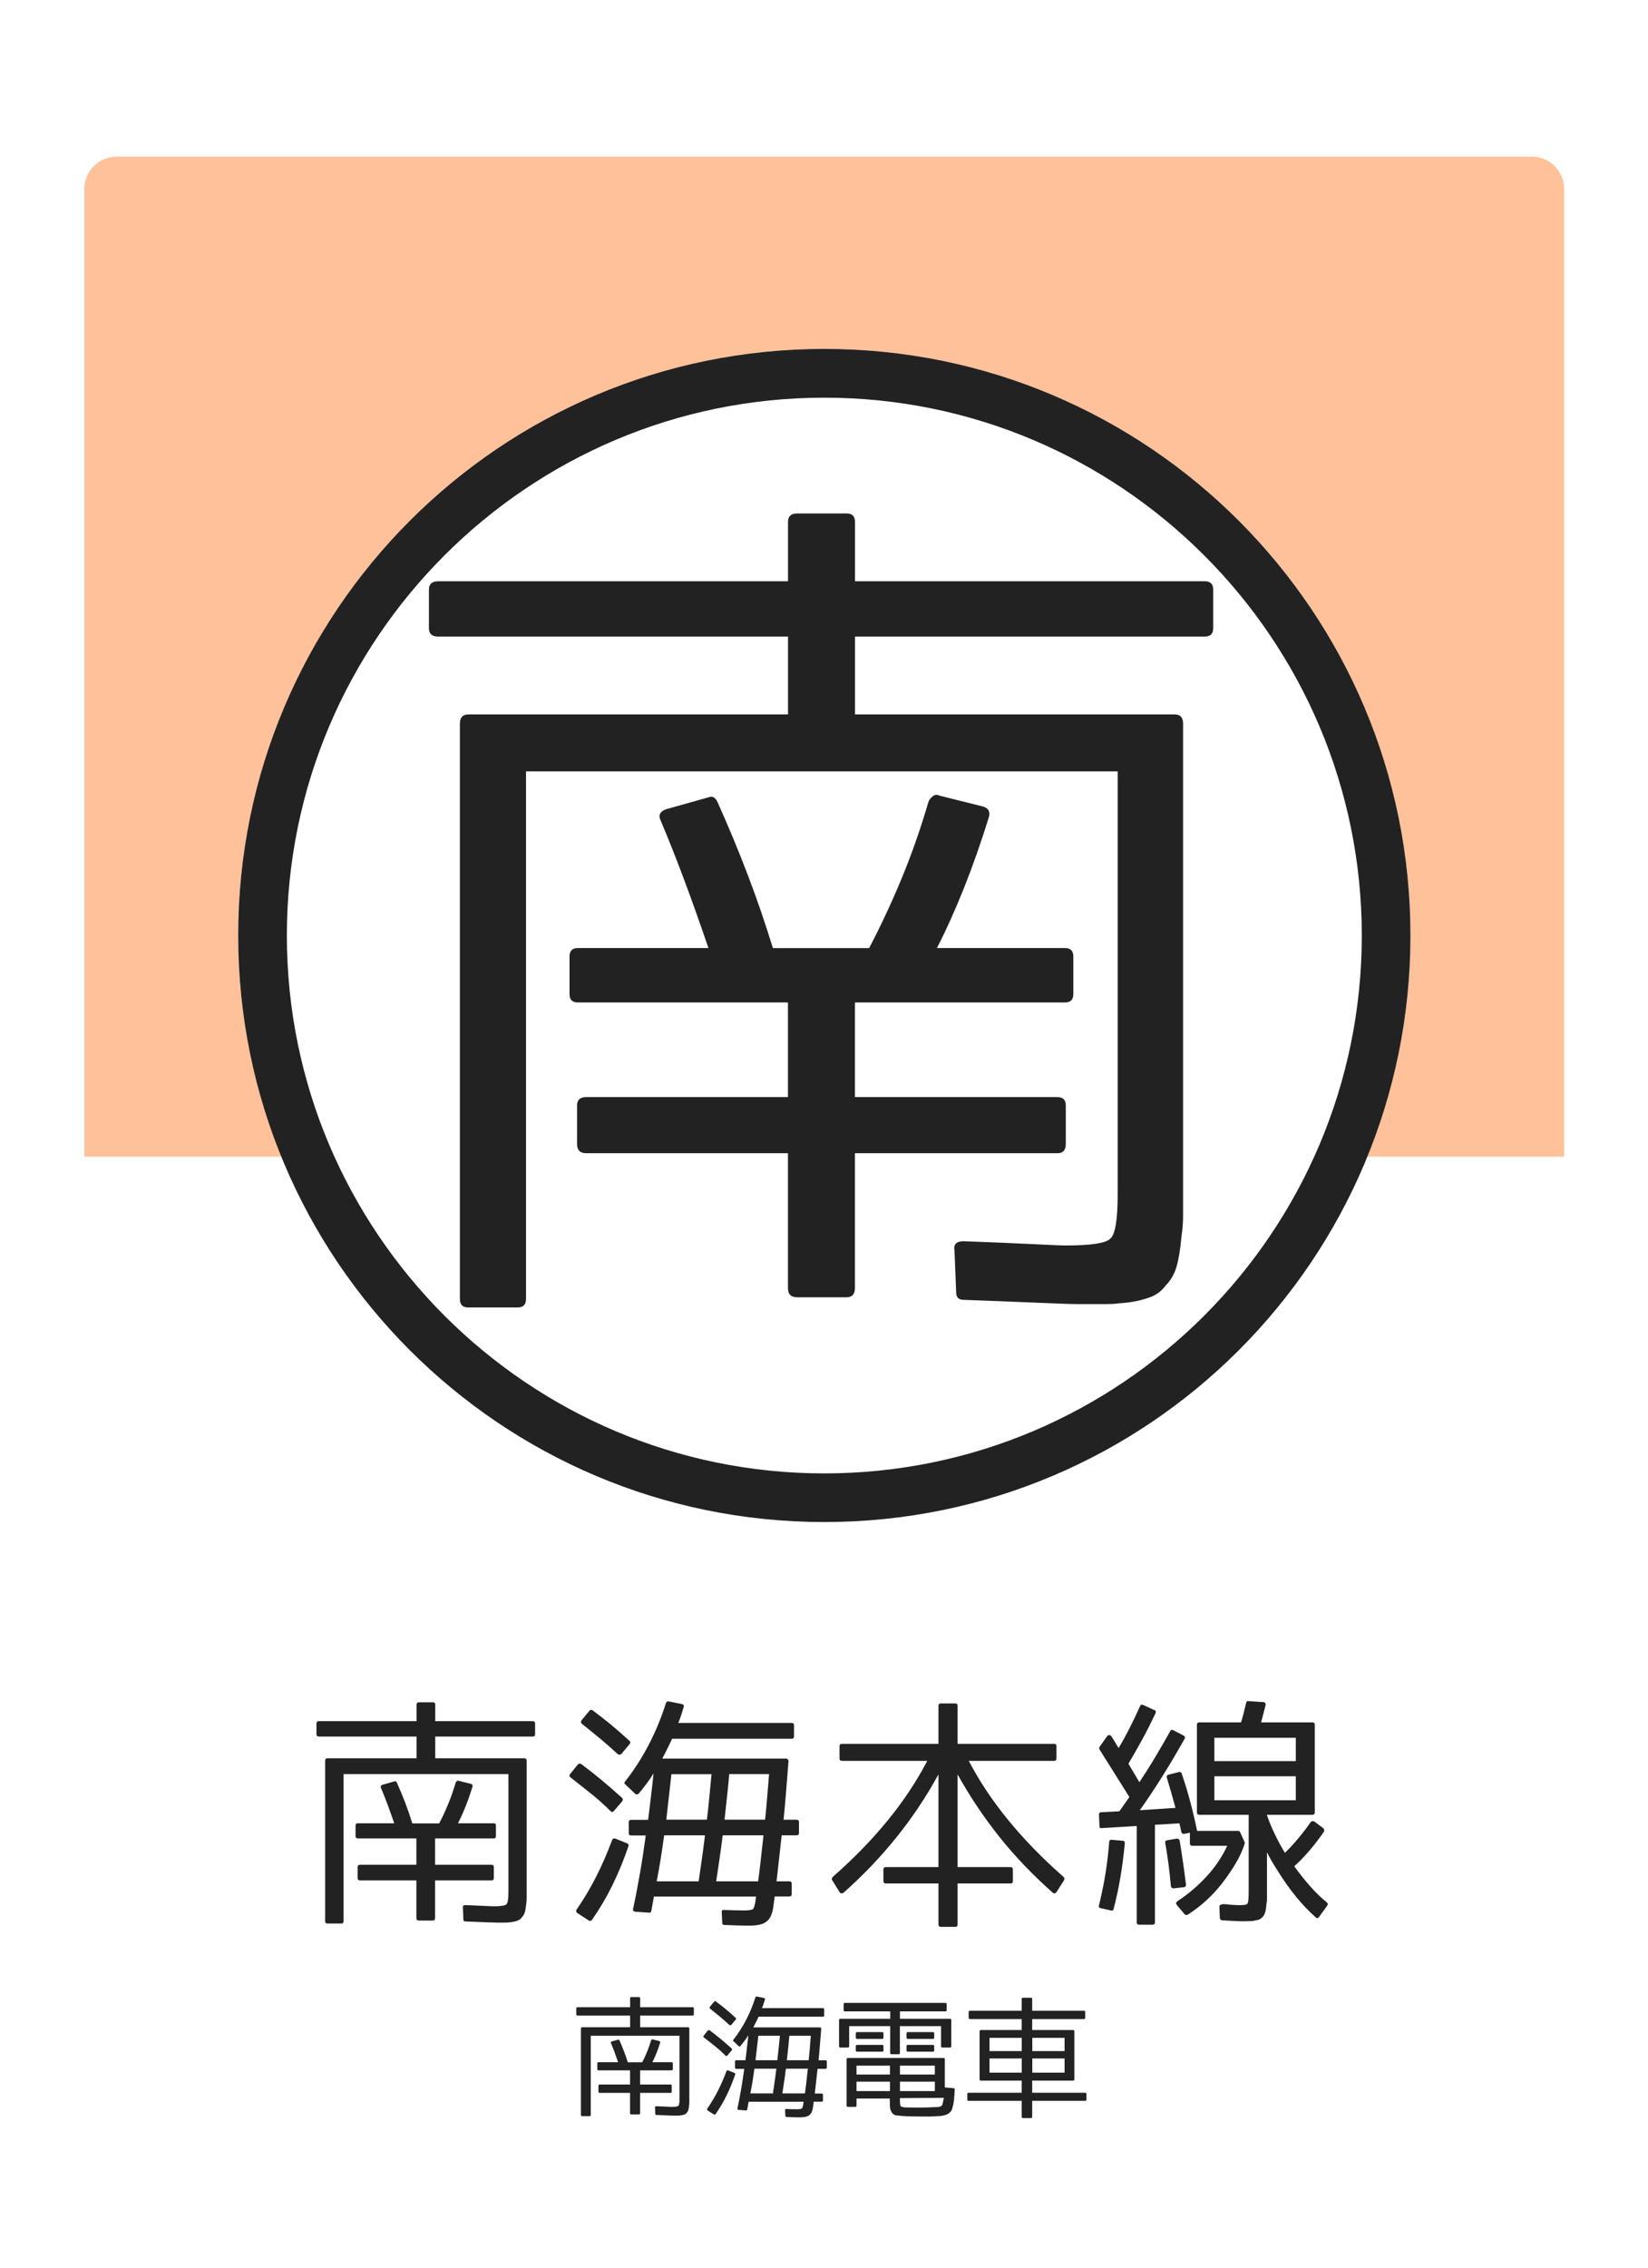 <?xml version="1.0" encoding="utf-8"?>
<!-- Generator: Adobe Illustrator 23.1.0, SVG Export Plug-In . SVG Version: 6.00 Build 0)  -->
<svg version="1.1" xmlns="http://www.w3.org/2000/svg" xmlns:xlink="http://www.w3.org/1999/xlink" x="0px" y="0px"
	 viewBox="0 0 256 352" style="enable-background:new 0 0 256 352;" xml:space="preserve">
<style type="text/css">
	.st0{fill:#FFFFFF;}
	.st1{opacity:0.4;fill:#FF6600;}
	.st2{fill:#222222;}
</style>
<g id="レイヤー_2">
	<rect class="st0" width="256" height="352"/>
</g>
<g id="レイヤー_1">
	<path class="st1" d="M242.98,179.55H13.11V29.32c0-2.76,2.24-5,5-5h219.86c2.76,0,5,2.24,5,5V179.55z"/>
	<circle class="st0" cx="128.05" cy="145.21" r="91.05"/>
	<path class="st2" d="M128.05,61.73c46.03,0,83.49,37.45,83.49,83.49c0,46.03-37.45,83.49-83.49,83.49
		c-46.03,0-83.49-37.45-83.49-83.49C44.56,99.18,82.01,61.73,128.05,61.73 M128.05,54.16C77.76,54.16,37,94.93,37,145.21
		c0,50.29,40.76,91.05,91.05,91.05c50.29,0,91.05-40.76,91.05-91.05C219.1,94.93,178.33,54.16,128.05,54.16L128.05,54.16z"/>
	<g>
		<path class="st2" d="M167.52,202.43c-1.04,0-3.06-0.07-6.05-0.2s-6.91-0.28-11.77-0.46c-0.78,0-1.17-0.39-1.17-1.17l-0.26-6.5
			c-0.18-0.95,0.3-1.43,1.43-1.43c4.68,0.17,8.32,0.33,10.92,0.46c2.6,0.13,4.24,0.2,4.94,0.2c3.9,0,6.2-0.35,6.89-1.04
			c0.78-0.61,1.17-2.9,1.17-6.89v-65.66H81.71v81.91c0,0.87-0.44,1.3-1.3,1.3h-7.67c-0.87,0-1.3-0.43-1.3-1.3v-89.32
			c0-0.95,0.43-1.43,1.3-1.43h49.67V98.81H68.06c-0.96,0-1.43-0.43-1.43-1.3v-5.98c0-0.87,0.48-1.3,1.43-1.3h54.35V81
			c0-0.87,0.47-1.3,1.43-1.3h7.67c0.87,0,1.3,0.43,1.3,1.3v9.23h54.35c0.87,0,1.3,0.43,1.3,1.3v5.98c0,0.87-0.44,1.3-1.3,1.3h-54.35
			v12.09h49.67c0.87,0,1.3,0.48,1.3,1.43v72.94c0,1.13,0,2.25,0,3.38c0,1.13-0.09,2.25-0.26,3.38c-0.17,1.91-0.43,3.47-0.78,4.68
			c-0.35,1.13-0.91,2.08-1.69,2.86c-0.7,0.95-1.65,1.6-2.86,1.95c-1.3,0.43-2.73,0.69-4.29,0.78c-0.52,0.08-1.3,0.13-2.34,0.13
			C170.51,202.43,169.17,202.43,167.52,202.43z M103.55,125.59l6.5-1.82c0.61-0.26,1.08,0,1.43,0.78
			c3.47,7.72,6.33,15.26,8.58,22.62h14.95c1.82-3.47,3.51-7.09,5.07-10.86s2.95-7.74,4.16-11.9c0.17-0.35,0.41-0.63,0.71-0.85
			c0.3-0.22,0.63-0.24,0.98-0.06l6.76,1.69c0.87,0.26,1.17,0.83,0.91,1.69c-1.21,3.9-2.49,7.54-3.84,10.92s-2.75,6.5-4.22,9.36
			h19.89c0.87,0,1.3,0.44,1.3,1.3v5.85c0,0.87-0.43,1.3-1.3,1.3h-32.63v14.69h31.46c0.87,0,1.3,0.43,1.3,1.3v5.98
			c0,0.96-0.43,1.43-1.3,1.43h-31.46v20.93c0,0.95-0.43,1.43-1.3,1.43h-7.67c-0.96,0-1.43-0.48-1.43-1.43v-20.93H91.07
			c-0.96,0-1.43-0.48-1.43-1.43v-5.98c0-0.87,0.48-1.3,1.43-1.3h31.33v-14.69H89.77c-0.87,0-1.3-0.43-1.3-1.3v-5.85
			c0-0.87,0.43-1.3,1.3-1.3h20.28c-2.69-7.89-5.16-14.47-7.41-19.76C102.21,126.54,102.51,125.94,103.55,125.59z"/>
	</g>
	<g>
		<path class="st2" d="M77.28,298.44c-0.29,0-0.85-0.02-1.69-0.05s-1.93-0.08-3.28-0.13c-0.22,0-0.33-0.11-0.33-0.33l-0.07-1.81
			c-0.05-0.27,0.08-0.4,0.4-0.4c1.3,0.05,2.32,0.09,3.04,0.13c0.72,0.04,1.18,0.05,1.38,0.05c1.09,0,1.73-0.1,1.92-0.29
			c0.22-0.17,0.33-0.81,0.33-1.92v-18.3H53.37v22.83c0,0.24-0.12,0.36-0.36,0.36h-2.14c-0.24,0-0.36-0.12-0.36-0.36v-24.89
			c0-0.27,0.12-0.4,0.36-0.4h13.84v-3.37H49.56c-0.27,0-0.4-0.12-0.4-0.36v-1.67c0-0.24,0.13-0.36,0.4-0.36h15.15v-2.57
			c0-0.24,0.13-0.36,0.4-0.36h2.14c0.24,0,0.36,0.12,0.36,0.36v2.57h15.15c0.24,0,0.36,0.12,0.36,0.36v1.67
			c0,0.24-0.12,0.36-0.36,0.36H67.61v3.37h13.84c0.24,0,0.36,0.13,0.36,0.4v20.33c0,0.31,0,0.63,0,0.94c0,0.31-0.02,0.63-0.07,0.94
			c-0.05,0.53-0.12,0.97-0.22,1.3c-0.1,0.31-0.25,0.58-0.47,0.8c-0.19,0.27-0.46,0.45-0.8,0.54c-0.36,0.12-0.76,0.19-1.2,0.22
			c-0.15,0.02-0.36,0.04-0.65,0.04C78.11,298.44,77.74,298.44,77.28,298.44z M59.45,277.03l1.81-0.51c0.17-0.07,0.3,0,0.4,0.22
			c0.97,2.15,1.76,4.25,2.39,6.3h4.17c0.51-0.97,0.98-1.97,1.41-3.03c0.43-1.05,0.82-2.16,1.16-3.32c0.05-0.1,0.11-0.17,0.2-0.24
			c0.08-0.06,0.17-0.07,0.27-0.02l1.88,0.47c0.24,0.07,0.33,0.23,0.25,0.47c-0.34,1.09-0.69,2.1-1.07,3.04
			c-0.37,0.94-0.77,1.81-1.18,2.61h5.54c0.24,0,0.36,0.12,0.36,0.36v1.63c0,0.24-0.12,0.36-0.36,0.36h-9.1v4.09h8.77
			c0.24,0,0.36,0.12,0.36,0.36v1.67c0,0.27-0.12,0.4-0.36,0.4h-8.77v5.83c0,0.26-0.12,0.4-0.36,0.4h-2.14c-0.27,0-0.4-0.13-0.4-0.4
			v-5.83h-8.73c-0.27,0-0.4-0.13-0.4-0.4v-1.67c0-0.24,0.13-0.36,0.4-0.36h8.73v-4.09h-9.09c-0.24,0-0.36-0.12-0.36-0.36v-1.63
			c0-0.24,0.12-0.36,0.36-0.36h5.65c-0.75-2.2-1.44-4.03-2.07-5.51C59.08,277.29,59.16,277.13,59.45,277.03z"/>
		<path class="st2" d="M96.65,279.6l-1.27,1.49c-0.17,0.22-0.35,0.23-0.54,0.04c-0.94-0.94-1.94-1.84-2.99-2.68
			s-2.12-1.69-3.21-2.54c-0.12-0.07-0.18-0.16-0.18-0.27c0-0.11,0.04-0.2,0.11-0.27l1.2-1.49c0.19-0.15,0.37-0.16,0.54-0.04
			c1.14,0.85,2.22,1.7,3.26,2.57c1.04,0.87,2.05,1.75,3.04,2.65C96.78,279.23,96.79,279.41,96.65,279.6z M95.6,285.4l1.78,0.72
			c0.22,0.07,0.3,0.22,0.25,0.43c-0.7,2.08-1.52,4.07-2.45,5.98c-0.93,1.91-2,3.73-3.21,5.47c-0.15,0.19-0.31,0.23-0.51,0.11
			l-1.78-1.16c-0.19-0.14-0.23-0.33-0.11-0.54c1.14-1.64,2.16-3.36,3.06-5.15c0.91-1.79,1.72-3.66,2.45-5.62
			C95.16,285.41,95.33,285.33,95.6,285.4z M90.34,267.03l1.23-1.49c0.17-0.17,0.34-0.18,0.51-0.04c1.93,1.43,3.83,3,5.69,4.71
			c0.17,0.17,0.18,0.34,0.04,0.51l-1.27,1.52c-0.07,0.07-0.16,0.12-0.27,0.13c-0.11,0.01-0.21-0.02-0.31-0.09
			c-0.92-0.85-1.84-1.65-2.77-2.43c-0.93-0.77-1.87-1.53-2.81-2.28C90.21,267.4,90.2,267.22,90.34,267.03z M98.64,278.41l-1.49-1.41
			c-0.19-0.15-0.21-0.3-0.04-0.47c2.78-3.55,4.89-7.61,6.34-12.17c0.07-0.22,0.23-0.3,0.47-0.25l1.99,0.4
			c0.12,0.02,0.21,0.08,0.27,0.16c0.06,0.08,0.07,0.19,0.02,0.31c-0.1,0.34-0.21,0.71-0.34,1.12c-0.13,0.41-0.3,0.86-0.49,1.34
			h17.61c0.24,0,0.36,0.12,0.36,0.36v1.74c0,0.24-0.12,0.36-0.36,0.36H104.4c-0.19,0.43-0.42,0.91-0.67,1.41
			c-0.25,0.51-0.54,1.06-0.85,1.67h19.2c0.12,0,0.22,0.04,0.31,0.13c0.08,0.08,0.11,0.19,0.09,0.31c-0.12,1.55-0.24,3.07-0.36,4.58
			s-0.25,3-0.4,4.47h1.99c0.27,0,0.4,0.12,0.4,0.36v1.7c0,0.24-0.13,0.36-0.4,0.36h-2.28l-0.8,7.14h1.99c0.24,0,0.36,0.12,0.36,0.36
			v1.63c0,0.24-0.12,0.36-0.36,0.36h-2.28l-0.18,1.38c-0.07,0.6-0.19,1.11-0.36,1.52s-0.4,0.74-0.71,0.98
			c-0.3,0.24-0.68,0.41-1.14,0.51c-0.46,0.1-1.03,0.14-1.7,0.14c-1.04,0-2.28-0.04-3.73-0.11c-0.22,0-0.33-0.11-0.33-0.33
			l-0.07-1.59c-0.05-0.31,0.08-0.45,0.4-0.4c0.68,0.02,1.26,0.04,1.76,0.05c0.49,0.01,0.94,0.02,1.32,0.02
			c0.77,0,1.24-0.08,1.41-0.25c0.07-0.12,0.14-0.31,0.22-0.56c0.07-0.25,0.13-0.62,0.18-1.1l0.04-0.25h-15.87l-0.4,2.21
			c-0.05,0.24-0.18,0.34-0.4,0.29l-2.1-0.14c-0.29-0.05-0.4-0.21-0.33-0.47c0.39-1.81,0.74-3.66,1.07-5.54
			c0.33-1.88,0.62-3.83,0.89-5.83h-2.28c-0.24,0-0.36-0.12-0.36-0.36v-1.7c0-0.24,0.12-0.36,0.36-0.36h2.65
			c0.19-1.59,0.36-2.99,0.51-4.2c0.15-1.21,0.25-2.21,0.33-3.01c-0.29,0.48-0.63,0.98-1.01,1.5c-0.39,0.52-0.81,1.06-1.27,1.61
			C99,278.59,98.81,278.6,98.64,278.41z M102.01,292.03h6.52c0.51-3.43,0.83-5.81,0.98-7.14h-6.34c-0.17,1.23-0.34,2.43-0.53,3.59
			C102.46,289.64,102.25,290.82,102.01,292.03z M103.5,282.46h6.31c0.15-1.18,0.27-2.35,0.38-3.51c0.11-1.16,0.22-2.34,0.34-3.55
			h-6.23L103.5,282.46z M111.25,292.03h6.52c0.12-0.87,0.25-1.9,0.38-3.08c0.13-1.18,0.28-2.54,0.45-4.06h-6.34
			c-0.07,0.63-0.19,1.54-0.36,2.74C111.73,288.82,111.52,290.29,111.25,292.03z M112.55,282.46h6.3c0.1-0.89,0.19-1.93,0.29-3.1
			c0.1-1.17,0.21-2.49,0.33-3.97h-6.2c-0.05,0.77-0.14,1.75-0.27,2.92S112.72,280.87,112.55,282.46z"/>
		<path class="st2" d="M144.04,273.33h-13.23c-0.27,0-0.4-0.13-0.4-0.4v-1.88c0-0.24,0.13-0.36,0.4-0.36h14.97v-5.91
			c0-0.24,0.13-0.36,0.4-0.36h2.21c0.24,0,0.36,0.12,0.36,0.36v5.91h15c0.24,0,0.36,0.12,0.36,0.36v1.88c0,0.27-0.12,0.4-0.36,0.4
			h-13.26c3.26,6.26,8.18,12.27,14.75,18.04c0.12,0.17,0.13,0.34,0.04,0.51l-1.16,1.81c-0.17,0.24-0.36,0.28-0.58,0.11
			c-3.09-2.73-5.86-5.62-8.3-8.68c-2.44-3.06-4.6-6.29-6.49-9.69v14.39h8.23c0.24,0,0.36,0.13,0.36,0.4v1.78
			c0,0.24-0.12,0.36-0.36,0.36h-8.23v6.38c0,0.24-0.12,0.36-0.36,0.36h-2.21c-0.27,0-0.4-0.12-0.4-0.36v-6.38h-8.19
			c-0.24,0-0.36-0.12-0.36-0.36v-1.78c0-0.27,0.12-0.4,0.36-0.4h8.19v-14.39c-3.75,6.86-8.66,12.98-14.75,18.37
			c-0.1,0.07-0.21,0.1-0.33,0.09c-0.12-0.01-0.22-0.08-0.29-0.2l-1.12-1.81c-0.1-0.17-0.08-0.34,0.04-0.51
			C135.87,285.63,140.78,279.61,144.04,273.33z"/>
		<path class="st2" d="M171,296.2c-0.27-0.05-0.36-0.19-0.29-0.43c0.82-3.29,1.35-6.57,1.59-9.86c0.05-0.27,0.18-0.37,0.4-0.33
			l1.67,0.15c0.24,0,0.36,0.13,0.36,0.4c-0.17,1.76-0.39,3.48-0.67,5.16c-0.28,1.68-0.63,3.35-1.07,5.02
			c-0.05,0.22-0.18,0.3-0.4,0.25L171,296.2z M183.13,275.07c0.24-0.05,0.39,0.04,0.44,0.25c0.51,1.47,0.95,2.95,1.34,4.42
			s0.74,2.96,1.05,4.46h6.38c0.14,0,0.24,0.06,0.29,0.18l0.72,1.59c0.02,0.07,0.02,0.14,0,0.22c-0.34,1.04-0.8,2.06-1.4,3.06
			c-0.59,1-1.3,2.04-2.12,3.1c-0.77,0.99-1.6,1.88-2.48,2.68c-0.88,0.8-1.83,1.52-2.84,2.17c-0.14,0.1-0.3,0.08-0.47-0.04
			l-1.23-1.45c-0.17-0.22-0.14-0.41,0.07-0.58c0.89-0.58,1.75-1.23,2.57-1.94c0.82-0.71,1.61-1.49,2.36-2.34
			c0.63-0.72,1.17-1.45,1.63-2.17c0.46-0.72,0.86-1.45,1.2-2.17h-5.44c-0.24,0-0.36-0.12-0.36-0.36v-1.67l-0.87,0.18
			c-0.24,0.02-0.4-0.07-0.47-0.29c-0.05-0.27-0.1-0.53-0.16-0.78c-0.06-0.25-0.1-0.44-0.13-0.56l-3.8,0.22v15.15
			c0,0.24-0.13,0.36-0.4,0.36h-2.07c-0.24,0-0.36-0.12-0.36-0.36v-14.96l-5.43,0.33c-0.24,0.05-0.36-0.06-0.36-0.33l-0.07-1.74
			c-0.05-0.22,0.06-0.35,0.33-0.4l2.83-0.14l1.56-2.21l-4.64-7.39c-0.07-0.14-0.07-0.28,0-0.4l1.16-1.63
			c0.1-0.14,0.22-0.21,0.36-0.2c0.14,0.01,0.27,0.09,0.36,0.24l1.09,1.78c1.09-1.83,2.2-4.01,3.33-6.52
			c0.1-0.22,0.25-0.28,0.47-0.18l1.74,0.8c0.24,0.07,0.3,0.24,0.18,0.51c-0.63,1.33-1.29,2.64-1.99,3.93
			c-0.7,1.29-1.44,2.59-2.21,3.89l1.7,2.86c0.92-1.38,1.77-2.72,2.55-4.04c0.79-1.32,1.53-2.6,2.23-3.86
			c0.12-0.24,0.29-0.29,0.51-0.15l1.56,0.8c0.22,0.1,0.28,0.27,0.18,0.51c-1.06,1.88-2.16,3.75-3.3,5.58
			c-1.14,1.84-2.36,3.67-3.66,5.51l5.54-0.36c-0.22-0.8-0.44-1.58-0.65-2.34c-0.22-0.76-0.45-1.54-0.69-2.34
			c-0.07-0.24,0.01-0.4,0.25-0.47L183.13,275.07z M182.81,285.4c0.24,0,0.39,0.11,0.44,0.33c0.22,1.3,0.4,2.52,0.56,3.64
			c0.16,1.12,0.29,2.18,0.42,3.17c0,0.27-0.11,0.4-0.33,0.4l-1.59,0.18c-0.24,0-0.39-0.12-0.43-0.36c-0.19-2.25-0.48-4.47-0.87-6.67
			c-0.05-0.24,0.05-0.39,0.29-0.43L182.81,285.4z M192.63,295.73c0.68,0,1.06-0.08,1.16-0.25c0.12-0.19,0.18-0.85,0.18-1.96V281.7
			h-7.68c-0.24,0-0.36-0.12-0.36-0.36v-13.62c0-0.24,0.12-0.36,0.36-0.36h6.49c0.15-0.48,0.28-0.98,0.42-1.49
			c0.13-0.51,0.26-1.03,0.38-1.56c0.05-0.22,0.17-0.3,0.36-0.25l2.25,0.15c0.31,0,0.45,0.16,0.4,0.47c-0.1,0.43-0.21,0.87-0.33,1.3
			s-0.24,0.89-0.36,1.38h7.94c0.27,0,0.4,0.12,0.4,0.36v13.62c0,0.24-0.13,0.36-0.4,0.36h-7.03v0.07c0.36,1.04,0.78,2.04,1.25,3.01
			c0.47,0.97,0.98,1.91,1.54,2.83c1.38-1.35,2.71-2.93,3.99-4.75c0.15-0.19,0.34-0.23,0.58-0.11l1.41,1.05
			c0.14,0.19,0.17,0.38,0.07,0.54c-0.7,1.01-1.43,1.97-2.19,2.86c-0.76,0.89-1.56,1.73-2.41,2.5c0.85,1.16,1.68,2.21,2.52,3.15
			c0.83,0.94,1.68,1.76,2.55,2.46c0.17,0.17,0.18,0.34,0.04,0.51l-1.23,1.7c-0.17,0.27-0.36,0.29-0.58,0.07
			c-2.03-1.79-3.96-4.14-5.8-7.07c-0.82-1.28-1.4-2.28-1.74-3.01v5.94c0,0.46,0,0.85,0,1.16c0,0.31-0.01,0.54-0.04,0.69
			c-0.05,0.26-0.08,0.51-0.09,0.74c-0.01,0.23-0.04,0.42-0.09,0.56c-0.12,0.46-0.24,0.74-0.36,0.83c-0.1,0.17-0.3,0.35-0.62,0.54
			h-0.07c-0.12,0.05-0.25,0.08-0.4,0.11c-0.15,0.02-0.33,0.06-0.54,0.11h-0.07c-0.12,0-0.3,0.01-0.54,0.02
			c-0.24,0.01-0.56,0.02-0.94,0.02c-0.31,0-0.74-0.01-1.27-0.04c-0.53-0.02-1.18-0.06-1.96-0.11c-0.22-0.05-0.33-0.18-0.33-0.4
			l-0.07-1.74c0-0.12,0.08-0.22,0.25-0.29c0.17-0.07,0.39-0.1,0.65-0.07C191.35,295.69,192.12,295.73,192.63,295.73z M188.64,273.37
			h12.65v-3.62h-12.65V273.37z M188.64,275.72v3.73h12.65v-3.73H188.64z"/>
	</g>
	<g>
		<path class="st2" d="M104.64,328.4c-0.16,0-0.46-0.01-0.91-0.03s-1.04-0.04-1.76-0.07c-0.12,0-0.18-0.06-0.18-0.18l-0.04-0.97
			c-0.03-0.14,0.05-0.21,0.21-0.21c0.7,0.03,1.25,0.05,1.64,0.07c0.39,0.02,0.64,0.03,0.74,0.03c0.58,0,0.93-0.05,1.03-0.16
			c0.12-0.09,0.18-0.44,0.18-1.03V316H91.77v12.28c0,0.13-0.06,0.2-0.19,0.2h-1.15c-0.13,0-0.19-0.07-0.19-0.2v-13.39
			c0-0.14,0.06-0.21,0.19-0.21h7.45v-1.81h-8.15c-0.14,0-0.21-0.07-0.21-0.2v-0.9c0-0.13,0.07-0.2,0.21-0.2h8.15v-1.38
			c0-0.13,0.07-0.19,0.21-0.19h1.15c0.13,0,0.2,0.06,0.2,0.19v1.38h8.15c0.13,0,0.19,0.07,0.19,0.2v0.9c0,0.13-0.06,0.2-0.19,0.2
			h-8.15v1.81h7.45c0.13,0,0.19,0.07,0.19,0.21v10.93c0,0.17,0,0.34,0,0.51s-0.01,0.34-0.04,0.51c-0.03,0.29-0.06,0.52-0.12,0.7
			c-0.05,0.17-0.14,0.31-0.25,0.43c-0.1,0.14-0.25,0.24-0.43,0.29c-0.19,0.06-0.41,0.1-0.64,0.12c-0.08,0.01-0.19,0.02-0.35,0.02
			C105.09,328.4,104.89,328.4,104.64,328.4z M95.05,316.88l0.97-0.27c0.09-0.04,0.16,0,0.21,0.12c0.52,1.16,0.95,2.29,1.29,3.39
			h2.24c0.27-0.52,0.53-1.06,0.76-1.63s0.44-1.16,0.62-1.78c0.03-0.05,0.06-0.09,0.11-0.13c0.05-0.03,0.09-0.04,0.15-0.01l1.01,0.25
			c0.13,0.04,0.18,0.12,0.14,0.25c-0.18,0.58-0.37,1.13-0.58,1.64c-0.2,0.51-0.41,0.97-0.63,1.4h2.98c0.13,0,0.2,0.07,0.2,0.19v0.88
			c0,0.13-0.07,0.19-0.2,0.19h-4.89v2.2h4.72c0.13,0,0.19,0.06,0.19,0.19v0.9c0,0.14-0.06,0.21-0.19,0.21h-4.72v3.14
			c0,0.14-0.07,0.21-0.2,0.21h-1.15c-0.14,0-0.21-0.07-0.21-0.21v-3.14h-4.7c-0.14,0-0.21-0.07-0.21-0.21v-0.9
			c0-0.13,0.07-0.19,0.21-0.19h4.7v-2.2h-4.89c-0.13,0-0.19-0.06-0.19-0.19v-0.88c0-0.13,0.06-0.19,0.19-0.19h3.04
			c-0.4-1.18-0.77-2.17-1.11-2.96C94.85,317.02,94.89,316.93,95.05,316.88z"/>
		<path class="st2" d="M113.67,318.26l-0.68,0.8c-0.09,0.12-0.19,0.12-0.29,0.02c-0.51-0.51-1.04-0.99-1.61-1.44
			c-0.56-0.46-1.14-0.91-1.73-1.36c-0.06-0.04-0.1-0.09-0.1-0.15s0.02-0.11,0.06-0.15l0.64-0.8c0.1-0.08,0.2-0.08,0.29-0.02
			c0.61,0.46,1.2,0.92,1.75,1.38s1.1,0.94,1.64,1.42C113.75,318.06,113.75,318.16,113.67,318.26z M113.11,321.38l0.96,0.39
			c0.12,0.04,0.16,0.12,0.14,0.23c-0.38,1.12-0.82,2.19-1.32,3.22c-0.5,1.03-1.08,2.01-1.73,2.94c-0.08,0.1-0.17,0.12-0.27,0.06
			l-0.96-0.62c-0.1-0.08-0.12-0.17-0.06-0.29c0.61-0.88,1.16-1.81,1.65-2.77s0.93-1.97,1.32-3.02
			C112.88,321.39,112.97,321.34,113.11,321.38z M110.28,311.5l0.66-0.8c0.09-0.09,0.18-0.1,0.27-0.02c1.04,0.77,2.06,1.61,3.06,2.53
			c0.09,0.09,0.1,0.18,0.02,0.27l-0.68,0.82c-0.04,0.04-0.09,0.06-0.15,0.07c-0.06,0.01-0.11-0.01-0.17-0.05
			c-0.49-0.46-0.99-0.89-1.49-1.31c-0.5-0.42-1-0.82-1.51-1.23C110.21,311.7,110.21,311.6,110.28,311.5z M114.75,317.62l-0.8-0.76
			c-0.1-0.08-0.11-0.16-0.02-0.25c1.49-1.91,2.63-4.09,3.41-6.55c0.04-0.12,0.12-0.16,0.25-0.14l1.07,0.21
			c0.06,0.01,0.11,0.04,0.15,0.09c0.03,0.05,0.04,0.1,0.01,0.17c-0.05,0.18-0.11,0.38-0.19,0.6s-0.16,0.46-0.26,0.72h9.47
			c0.13,0,0.19,0.07,0.19,0.2v0.94c0,0.13-0.06,0.19-0.19,0.19h-10c-0.1,0.23-0.22,0.49-0.36,0.76c-0.14,0.27-0.29,0.57-0.46,0.9
			h10.33c0.06,0,0.12,0.02,0.17,0.07c0.04,0.05,0.06,0.1,0.05,0.17c-0.07,0.83-0.13,1.65-0.2,2.46c-0.06,0.81-0.14,1.62-0.21,2.41
			h1.07c0.14,0,0.21,0.07,0.21,0.2v0.92c0,0.13-0.07,0.2-0.21,0.2h-1.23l-0.43,3.84h1.07c0.13,0,0.2,0.07,0.2,0.19v0.88
			c0,0.13-0.07,0.19-0.2,0.19h-1.23l-0.1,0.74c-0.04,0.32-0.1,0.6-0.2,0.82c-0.09,0.22-0.22,0.4-0.38,0.53
			c-0.16,0.13-0.37,0.22-0.62,0.27c-0.25,0.05-0.55,0.08-0.92,0.08c-0.56,0-1.23-0.02-2.01-0.06c-0.12,0-0.18-0.06-0.18-0.17
			l-0.04-0.86c-0.03-0.17,0.05-0.24,0.21-0.21c0.36,0.01,0.68,0.02,0.95,0.03c0.27,0.01,0.5,0.01,0.71,0.01
			c0.42,0,0.67-0.05,0.76-0.14c0.04-0.07,0.08-0.17,0.12-0.3c0.04-0.14,0.07-0.33,0.1-0.59l0.02-0.14h-8.54l-0.21,1.19
			c-0.03,0.13-0.1,0.18-0.21,0.16l-1.13-0.08c-0.16-0.03-0.21-0.11-0.18-0.25c0.21-0.97,0.4-1.97,0.57-2.98
			c0.18-1.01,0.33-2.06,0.48-3.14h-1.23c-0.13,0-0.2-0.07-0.2-0.2V320c0-0.13,0.06-0.2,0.2-0.2h1.42c0.1-0.86,0.19-1.61,0.27-2.26
			c0.08-0.65,0.14-1.19,0.18-1.62c-0.16,0.26-0.34,0.53-0.55,0.81c-0.21,0.28-0.44,0.57-0.68,0.87
			C114.94,317.71,114.84,317.72,114.75,317.62z M116.56,324.95h3.51c0.27-1.84,0.45-3.13,0.53-3.84h-3.41
			c-0.09,0.66-0.19,1.31-0.28,1.93C116.8,323.66,116.69,324.3,116.56,324.95z M117.36,319.8h3.39c0.08-0.64,0.15-1.27,0.21-1.89
			c0.06-0.62,0.12-1.26,0.19-1.91h-3.35L117.36,319.8z M121.53,324.95h3.51c0.07-0.47,0.13-1.02,0.21-1.66
			c0.07-0.64,0.15-1.36,0.24-2.18h-3.41c-0.04,0.34-0.1,0.83-0.19,1.47C121.79,323.22,121.67,324.01,121.53,324.95z M122.23,319.8
			h3.39c0.05-0.48,0.1-1.04,0.16-1.67c0.05-0.63,0.11-1.34,0.17-2.13h-3.33c-0.03,0.42-0.08,0.94-0.15,1.57
			C122.4,318.2,122.32,318.94,122.23,319.8z"/>
		<path class="st2" d="M139.79,313.37h7.78c0.13,0,0.2,0.07,0.2,0.19v4.07c0,0.13-0.07,0.2-0.2,0.2h-1.19c-0.13,0-0.2-0.07-0.2-0.2
			v-3.12h-6.39v4.17c0,0.13-0.06,0.19-0.19,0.19h-1.11c-0.14,0-0.21-0.06-0.21-0.19v-4.17h-6.37v3.12c0,0.13-0.07,0.2-0.21,0.2
			h-1.17c-0.13,0-0.19-0.07-0.19-0.2v-4.07c0-0.13,0.06-0.19,0.19-0.19h7.76v-1.15h-7.04c-0.13,0-0.2-0.06-0.2-0.19v-0.94
			c0-0.13,0.07-0.19,0.2-0.19h15.61c0.13,0,0.19,0.07,0.19,0.19v0.94c0,0.13-0.06,0.19-0.19,0.19h-7.06V313.37z M138.25,325.75h-5.2
			v1.09c0,0.13-0.06,0.2-0.19,0.2h-1.15c-0.13,0-0.2-0.07-0.2-0.2v-7.19c0-0.13,0.07-0.2,0.2-0.2h14.85c0.14,0,0.21,0.07,0.21,0.2
			v4.37l1.36,0.12c0.12,0.03,0.18,0.09,0.18,0.19c-0.01,0.1-0.02,0.26-0.03,0.46c-0.01,0.2-0.02,0.44-0.05,0.71
			c0,0.21-0.04,0.55-0.12,1.03c-0.01,0.1-0.04,0.22-0.08,0.34s-0.07,0.26-0.1,0.4c-0.03,0.09-0.05,0.18-0.09,0.25
			c-0.03,0.08-0.09,0.16-0.17,0.25c-0.17,0.18-0.3,0.3-0.39,0.35c-0.22,0.12-0.4,0.19-0.53,0.21c-0.13,0.04-0.25,0.07-0.35,0.09
			c-0.1,0.02-0.22,0.03-0.34,0.04c-0.12,0.01-0.26,0.01-0.42,0.02c-0.16,0.01-0.34,0.02-0.55,0.03c-0.42,0.03-0.84,0.04-1.28,0.03
			c-0.44-0.01-0.89-0.01-1.37-0.01c-0.42,0-0.82-0.01-1.2-0.02c-0.38-0.01-0.76-0.03-1.14-0.06c-0.22-0.03-0.41-0.05-0.58-0.06
			c-0.16-0.01-0.31-0.03-0.44-0.06c-0.22-0.05-0.4-0.19-0.53-0.41c-0.16-0.22-0.25-0.47-0.29-0.74c-0.01-0.09-0.02-0.24-0.03-0.46
			c-0.01-0.21-0.01-0.49-0.01-0.83V325.75z M133.14,316.49c-0.13,0-0.2-0.07-0.2-0.21v-0.64c0-0.14,0.07-0.21,0.2-0.21h3.9
			c0.13,0,0.2,0.07,0.2,0.21v0.64c0,0.14-0.07,0.21-0.2,0.21H133.14z M133.14,318.47c-0.13,0-0.2-0.06-0.2-0.19v-0.66
			c0-0.13,0.07-0.2,0.2-0.2h3.9c0.13,0,0.2,0.07,0.2,0.2v0.66c0,0.13-0.07,0.19-0.2,0.19H133.14z M138.25,322.02v-1.38h-5.2v1.38
			H138.25z M138.25,323.13h-5.2v1.46h5.2V323.13z M139.8,322.02h5.42v-1.38h-5.42V322.02z M139.8,323.13v1.46h5.42v-1.46H139.8z
			 M140.25,327.07c0.1,0.03,0.18,0.04,0.21,0.04c0.12,0,0.21,0.01,0.27,0.02c0.34,0,0.67,0,1,0.01c0.33,0.01,0.65,0.01,0.96,0.01
			c0.33,0,0.67,0,1.04-0.01s0.76-0.02,1.18-0.05c0.12,0,0.23,0,0.35-0.01c0.12-0.01,0.24-0.01,0.37-0.01s0.27-0.03,0.42-0.08
			c0.15-0.05,0.24-0.12,0.28-0.2l0.08-0.16c0.03-0.05,0.06-0.25,0.12-0.58c0.03-0.08,0.05-0.16,0.06-0.23s0.02-0.14,0.02-0.18
			l-6.82,0.04V326c0,0.03,0,0.07,0.01,0.15c0.01,0.07,0.01,0.13,0.01,0.19c0,0.2,0.01,0.3,0.02,0.31c0.03,0.05,0.04,0.11,0.04,0.18
			s0.03,0.11,0.08,0.14L140.25,327.07z M141.03,316.49c-0.14,0-0.21-0.07-0.21-0.21v-0.64c0-0.14,0.07-0.21,0.21-0.21h3.88
			c0.14,0,0.21,0.07,0.21,0.21v0.64c0,0.14-0.07,0.21-0.21,0.21H141.03z M141.03,318.47c-0.14,0-0.21-0.06-0.21-0.19v-0.66
			c0-0.13,0.07-0.2,0.21-0.2h3.88c0.14,0,0.21,0.07,0.21,0.2v0.66c0,0.13-0.07,0.19-0.21,0.19H141.03z"/>
		<path class="st2" d="M150.47,312.33c0-0.14,0.07-0.21,0.21-0.21h8.03v-1.83c0-0.13,0.07-0.19,0.21-0.19h1.23
			c0.13,0,0.19,0.06,0.19,0.19v1.83h8.05c0.13,0,0.19,0.07,0.19,0.21v0.88c0,0.13-0.07,0.2-0.19,0.2h-8.05v1.7h6.35
			c0.13,0,0.2,0.07,0.2,0.2v7.45c0,0.13-0.07,0.2-0.2,0.2h-6.35v1.89h8.23c0.13,0,0.2,0.07,0.2,0.2v0.86c0,0.13-0.07,0.19-0.2,0.19
			h-8.23v2.48c0,0.13-0.07,0.2-0.19,0.2h-1.23c-0.14,0-0.21-0.07-0.21-0.2v-2.48h-8.25c-0.13,0-0.2-0.06-0.2-0.19v-0.86
			c0-0.13,0.06-0.2,0.2-0.2h8.25v-1.89h-6.33c-0.14,0-0.21-0.06-0.21-0.2v-7.45c0-0.13,0.07-0.2,0.21-0.2h6.33v-1.7h-8.03
			c-0.14,0-0.21-0.07-0.21-0.2V312.33z M158.72,316.33h-5.01v2.05h5.01V316.33z M158.72,319.53h-5.01v2.2h5.01V319.53z
			 M160.36,316.33v2.05h5.01v-2.05H160.36z M160.36,319.53v2.2h5.01v-2.2H160.36z"/>
	</g>
	<g>
	</g>
	<g>
	</g>
	<g>
	</g>
	<g>
	</g>
	<g>
	</g>
	<g>
	</g>
	<g>
	</g>
	<g>
	</g>
	<g>
	</g>
	<g>
	</g>
	<g>
	</g>
	<g>
	</g>
	<g>
	</g>
	<g>
	</g>
	<g>
	</g>
</g>
</svg>
